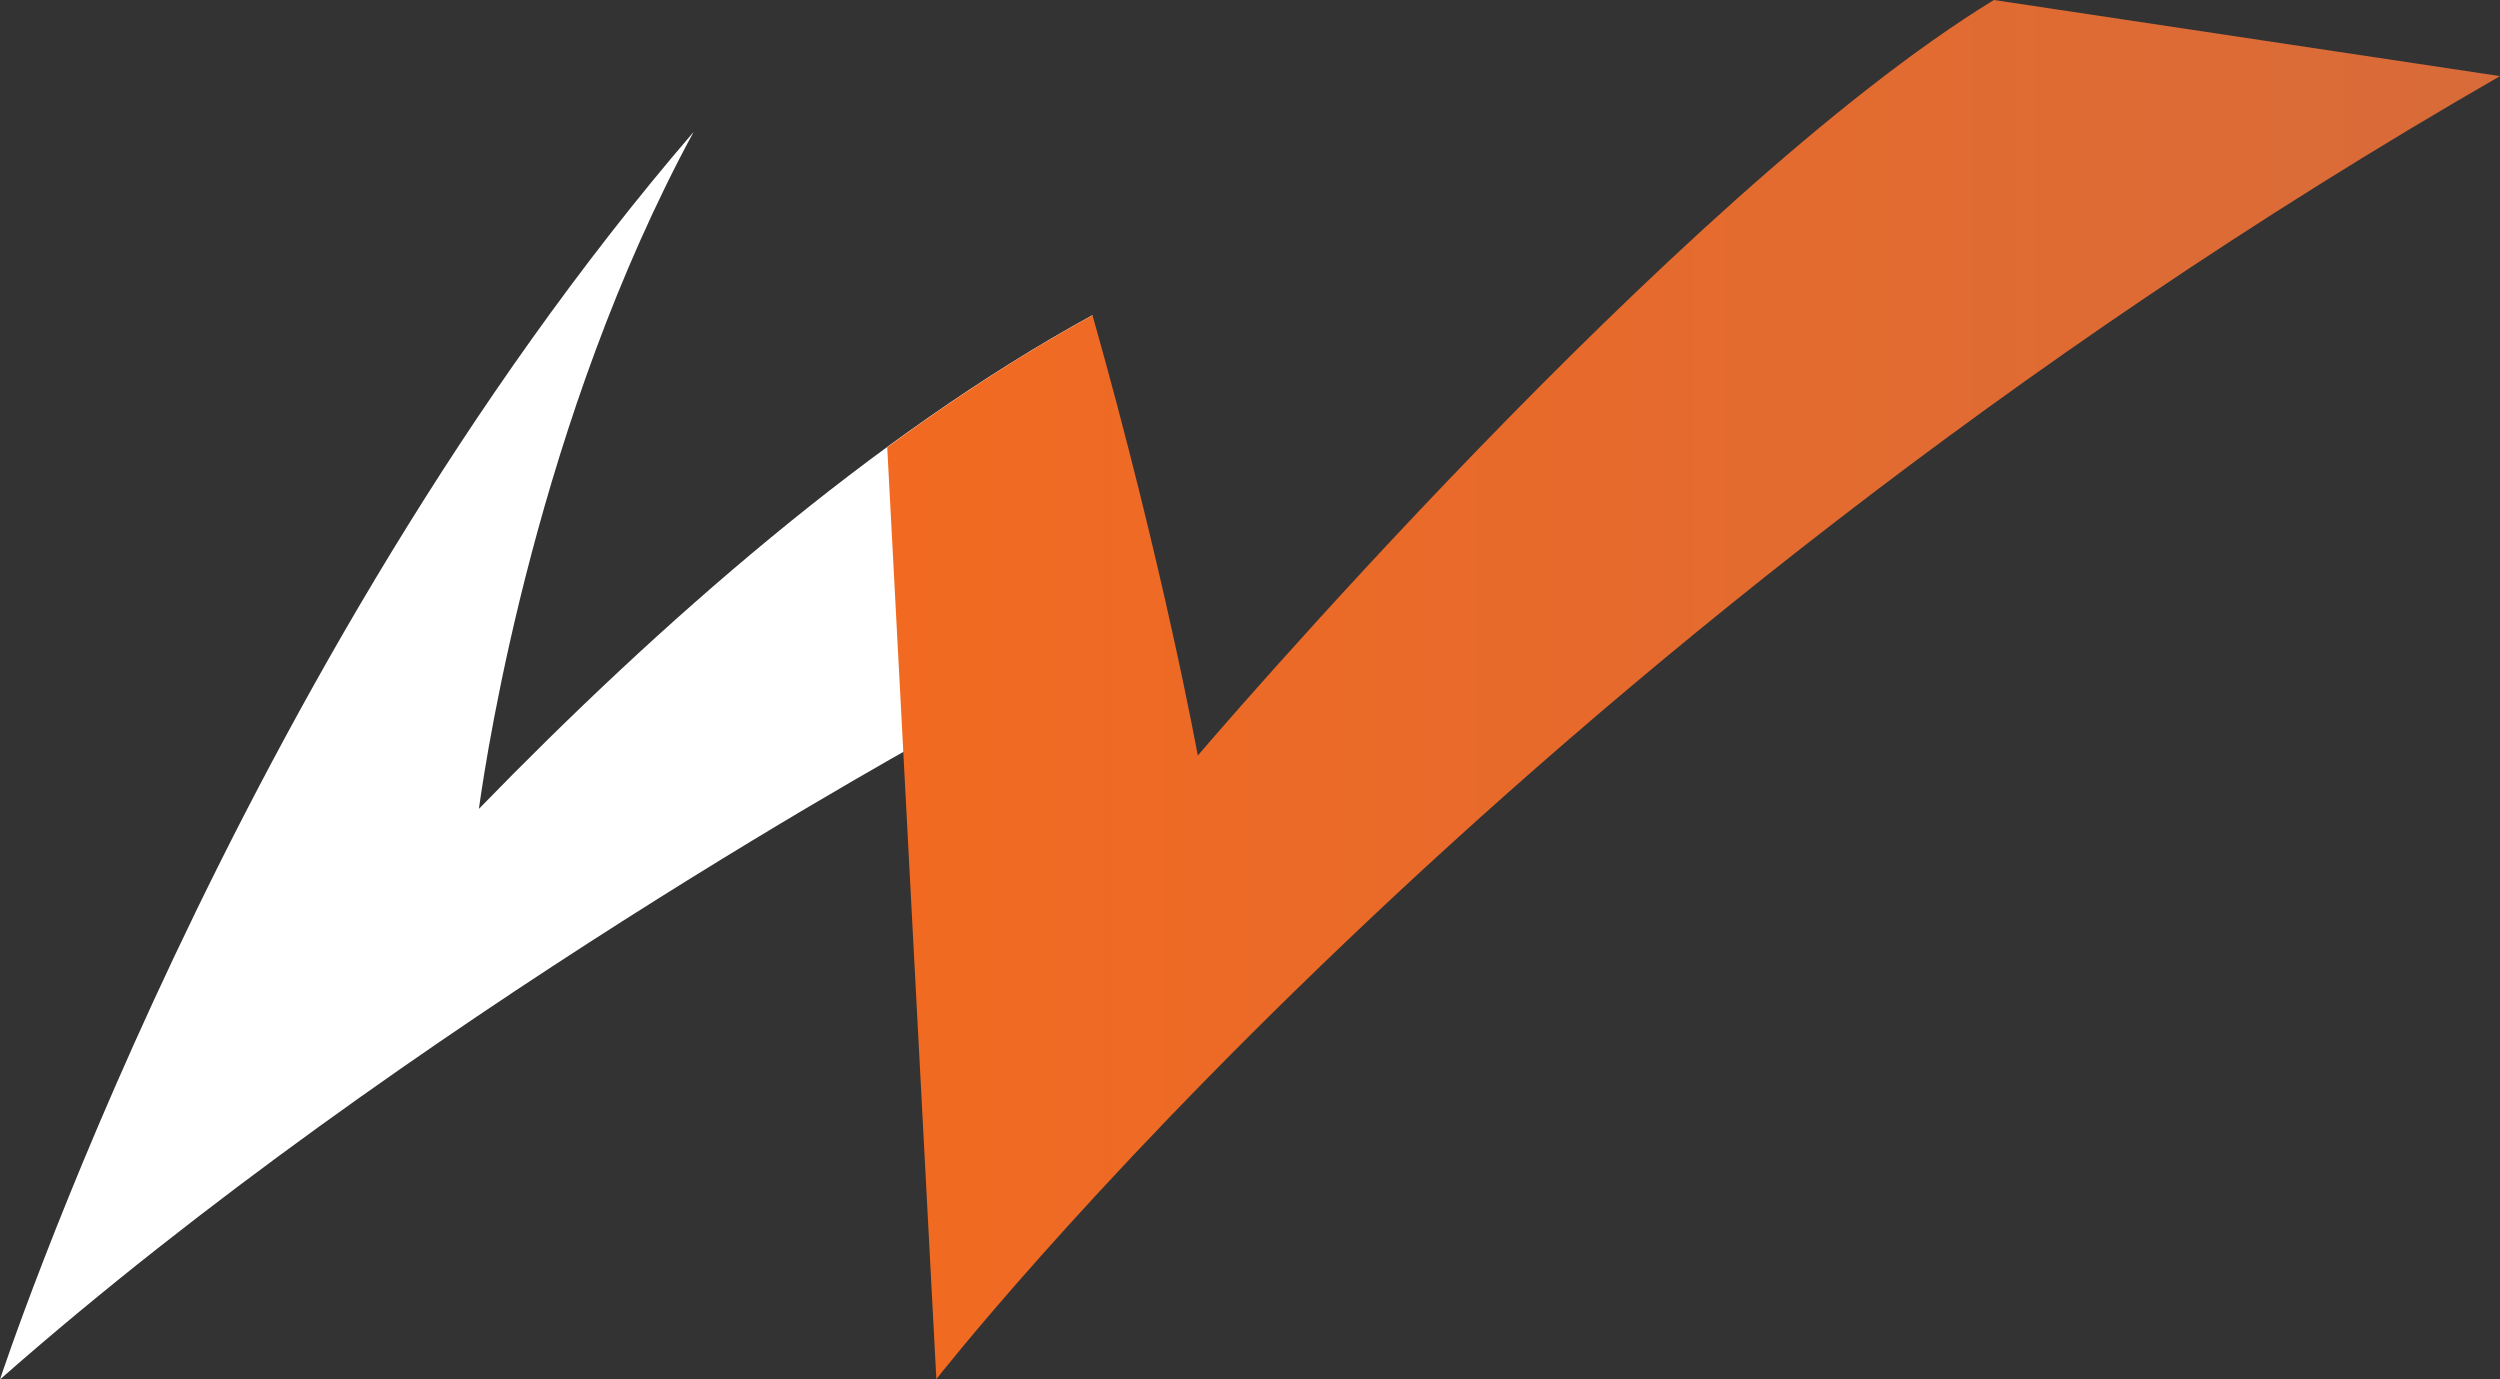 <?xml version="1.0" encoding="UTF-8"?>
<svg id="Layer_1" data-name="Layer 1" xmlns="http://www.w3.org/2000/svg" xmlns:xlink="http://www.w3.org/1999/xlink" viewBox="0 0 90 49.66">
  <rect x="0" y="0" width="90" height="49.66" fill="#333333" stroke="none"/>
  <defs>
    <style>
      .cls-1 {
        fill: #fff;
      }

      .cls-2 {
        fill: url(#linear-gradient);
      }
    </style>
    <linearGradient id="linear-gradient" x1="31.94" y1="24.83" x2="90" y2="24.83" gradientUnits="userSpaceOnUse">
      <stop offset="0" stop-color="#f26a21"/>
      <stop offset="1" stop-color="#d86b3a"/>
    </linearGradient>
  </defs>
  <path class="cls-1" d="M39.32,11.35c-7.88,4.31-15.59,11.09-22.08,17.77.31-2.24,2.15-14.08,7.73-24.37C8.44,23.96,0,49.66,0,49.66c14.65-12.91,33.95-23.39,33.95-23.39l5.38-14.92Z"/>
  <path class="cls-2" d="M33.7,49.66S54.24,23.31,90,2.74l-18.22-2.74c-11.43,6.99-28.66,27.2-28.66,27.2,0,0-1.24-6.85-3.79-15.85-2.49,1.36-4.96,2.97-7.39,4.75l1.77,33.57Z"/>
</svg>